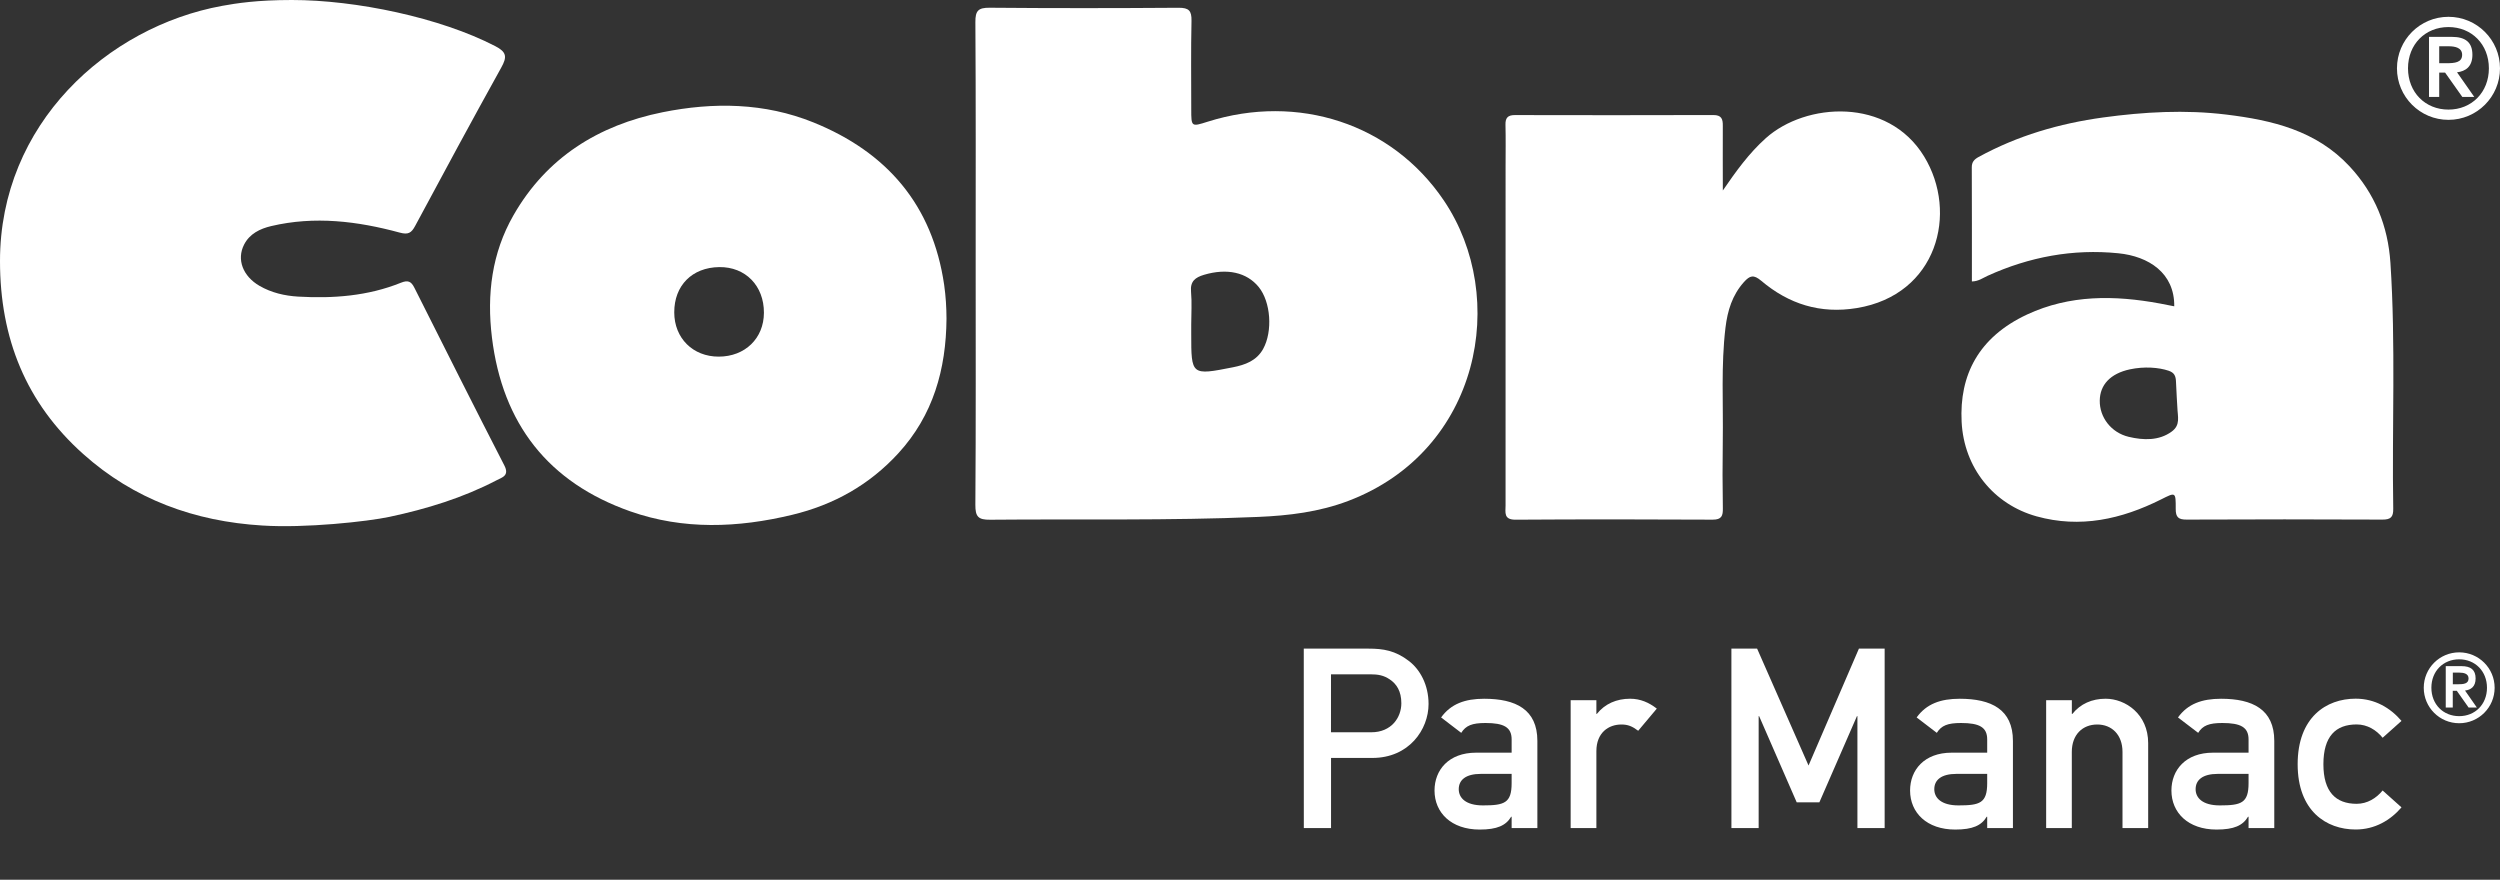 <?xml version="1.0" encoding="utf-8"?>
<!-- Generator: Adobe Illustrator 16.0.0, SVG Export Plug-In . SVG Version: 6.00 Build 0)  -->
<svg version="1.2" baseProfile="tiny" id="Layer_1" xmlns="http://www.w3.org/2000/svg" xmlns:xlink="http://www.w3.org/1999/xlink"
	 x="0px" y="0px" width="130px" height="45.746px" viewBox="0 0 130 45.746" xml:space="preserve">
<rect x="0" y="0" width="130" height="45.746" fill="#333333" stroke="none"/>
<g>
	<path fill="#FFFFFF" d="M67.796,33.729h3.381c0.734,0,1.378,0.092,2.097,0.651c0.563,0.435,1.011,1.222,1.011,2.229
		c0,1.322-1.011,2.804-2.923,2.804h-2.148v3.646h-1.415L67.796,33.729L67.796,33.729z M69.211,38.078h2.098
		c1.049,0,1.561-0.773,1.561-1.508c0-0.629-0.249-1.006-0.604-1.242c-0.312-0.211-0.604-0.264-1.009-0.264h-2.045L69.211,38.078
		L69.211,38.078z"/>
	<path fill="#FFFFFF" d="M78.605,42.469h-0.024c-0.274,0.459-0.733,0.668-1.638,0.668c-1.481,0-2.348-0.879-2.348-2.031
		c0-1.062,0.733-1.967,2.162-1.967h1.848v-0.689c0-0.633-0.404-0.854-1.361-0.854c-0.694,0-1.021,0.131-1.26,0.512l-1.047-0.801
		c0.511-0.707,1.244-0.972,2.239-0.972c1.64,0,2.767,0.554,2.767,2.19v4.533h-1.338V42.469z M78.605,40.242h-1.6
		c-0.783,0-1.15,0.314-1.15,0.797c0,0.445,0.354,0.842,1.258,0.842c1.113,0,1.492-0.121,1.492-1.156V40.242z"/>
	<path fill="#FFFFFF" d="M81.674,36.412h1.338v0.711h0.024c0.421-0.525,1.022-0.789,1.729-0.789c0.535,0,0.981,0.197,1.389,0.514
		L85.186,38c-0.312-0.236-0.537-0.326-0.877-0.326c-0.654,0-1.297,0.416-1.297,1.387v3.998h-1.338V36.412z"/>
	<path fill="#FFFFFF" d="M90.033,33.729h1.337l2.674,6.078l2.62-6.078h1.338v9.33h-1.416V37.24h-0.025l-1.953,4.48h-1.18
		l-1.953-4.48H91.45v5.818h-1.416L90.033,33.729L90.033,33.729z"/>
	<path fill="#FFFFFF" d="M103.334,42.469h-0.025c-0.273,0.459-0.731,0.668-1.638,0.668c-1.481,0-2.347-0.879-2.347-2.031
		c0-1.062,0.734-1.967,2.162-1.967h1.848v-0.689c0-0.633-0.404-0.854-1.361-0.854c-0.695,0-1.021,0.131-1.259,0.512l-1.049-0.801
		c0.511-0.707,1.245-0.972,2.241-0.972c1.638,0,2.766,0.554,2.766,2.19v4.533h-1.338V42.469L103.334,42.469z M103.334,40.242h-1.6
		c-0.784,0-1.151,0.314-1.151,0.797c0,0.445,0.354,0.842,1.258,0.842c1.113,0,1.493-0.121,1.493-1.156V40.242z"/>
	<path fill="#FFFFFF" d="M106.4,36.412h1.336v0.711h0.027c0.42-0.525,1.021-0.789,1.729-0.789c1.033,0,2.213,0.801,2.213,2.309
		v4.416h-1.335V39.1c0-0.9-0.563-1.426-1.312-1.426c-0.761,0-1.324,0.523-1.324,1.426v3.959H106.4V36.412L106.4,36.412z"/>
	<path fill="#FFFFFF" d="M116.925,42.469h-0.026c-0.273,0.459-0.732,0.668-1.639,0.668c-1.48,0-2.346-0.879-2.346-2.031
		c0-1.062,0.732-1.967,2.162-1.967h1.849v-0.689c0-0.633-0.407-0.854-1.364-0.854c-0.691,0-1.021,0.131-1.256,0.512l-1.05-0.801
		c0.511-0.707,1.245-0.972,2.241-0.972c1.638,0,2.766,0.554,2.766,2.19v4.533h-1.337V42.469L116.925,42.469z M116.925,40.242h-1.6
		c-0.786,0-1.153,0.314-1.153,0.797c0,0.445,0.354,0.842,1.258,0.842c1.115,0,1.495-0.121,1.495-1.156V40.242L116.925,40.242z"/>
	<path fill="#FFFFFF" d="M124.878,41.984c-0.576,0.666-1.376,1.15-2.384,1.15c-1.533,0-3.016-0.969-3.016-3.393
		c0-2.438,1.48-3.41,3.016-3.41c1.008,0,1.808,0.484,2.384,1.156l-0.981,0.877c-0.328-0.406-0.799-0.693-1.351-0.693
		c-1.087,0-1.729,0.613-1.729,2.07c0,1.438,0.645,2.057,1.729,2.057c0.552,0,1.022-0.289,1.351-0.693L124.878,41.984z"/>
</g>
<g>
	<path fill="#FFFFFF" d="M127.878,33.922c1.017,0,1.843,0.824,1.843,1.842c0,1.02-0.826,1.844-1.843,1.844
		c-1.019,0-1.843-0.824-1.843-1.844C126.035,34.746,126.859,33.922,127.878,33.922z M127.878,37.24c0.829,0,1.445-0.615,1.445-1.477
		c0-0.859-0.616-1.479-1.445-1.479c-0.831,0-1.446,0.615-1.446,1.479C126.432,36.625,127.047,37.24,127.878,37.24z M127.18,34.639
		h0.814c0.494,0,0.738,0.198,0.738,0.641c0,0.431-0.25,0.593-0.551,0.628l0.615,0.883h-0.429l-0.614-0.871h-0.209v0.871h-0.365
		V34.639L127.18,34.639z M127.547,35.582h0.255c0.294,0,0.563-0.02,0.563-0.303c0-0.246-0.243-0.303-0.482-0.303h-0.336V35.582z"/>
</g>
<g>
	<path fill="#FFFFFF" d="M50.735,13.661c0-4.172,0.012-8.344-0.015-12.515c-0.004-0.587,0.149-0.749,0.741-0.744
		c3.275,0.029,6.552,0.026,9.828,0.002c0.535-0.003,0.68,0.156,0.669,0.679c-0.034,1.531-0.013,3.064-0.013,4.596
		c0.001,0.92,0.001,0.92,0.852,0.65c4.691-1.482,9.574,0.091,12.279,4.09c3.412,5.045,1.896,13.022-4.961,15.627
		c-1.52,0.577-3.094,0.767-4.695,0.834c-4.641,0.199-9.283,0.103-13.925,0.146c-0.629,0.008-0.78-0.158-0.776-0.779
		C50.749,22.051,50.735,17.856,50.735,13.661z M61.944,16.868c0,0.166,0,0.33,0,0.495c0,2.157,0.002,2.165,2.168,1.736
		c0.629-0.125,1.228-0.334,1.572-0.956c0.504-0.914,0.399-2.441-0.23-3.217c-0.627-0.77-1.655-0.988-2.842-0.637
		c-0.458,0.137-0.729,0.334-0.678,0.883C61.985,15.734,61.944,16.302,61.944,16.868z"/>
	<path fill="#FFFFFF" d="M15.176,0c3.333,0,7.709,0.914,10.577,2.399c0.597,0.308,0.619,0.562,0.316,1.108
		c-1.516,2.732-3.001,5.482-4.478,8.236c-0.199,0.373-0.363,0.473-0.807,0.352c-2.197-0.596-4.423-0.871-6.68-0.339
		c-0.584,0.138-1.124,0.399-1.412,0.964c-0.396,0.775-0.062,1.643,0.8,2.143c0.622,0.361,1.314,0.52,2.017,0.561
		c1.821,0.105,3.621-0.03,5.333-0.719c0.376-0.152,0.539-0.075,0.706,0.258c1.551,3.086,3.101,6.174,4.68,9.245
		c0.272,0.532-0.122,0.618-0.399,0.763c-1.76,0.918-3.642,1.494-5.574,1.905c-1.148,0.246-4.39,0.597-6.619,0.451
		c-3.514-0.213-6.672-1.358-9.312-3.72C1.348,20.945,0.003,17.592,0,13.585C-0.006,6.441,5.583,1.396,11.548,0.305
		C12.286,0.171,13.358,0,15.176,0z"/>
	<path fill="#FFFFFF" d="M49.218,16.575c-0.021,2.621-0.689,5.016-2.504,6.995c-1.506,1.644-3.364,2.683-5.523,3.201
		c-2.821,0.68-5.652,0.791-8.414-0.18c-4.26-1.5-6.648-4.547-7.197-9.047c-0.273-2.24-0.004-4.385,1.118-6.346
		c1.719-3.006,4.421-4.688,7.754-5.361c2.647-0.533,5.304-0.498,7.844,0.528c3.817,1.544,6.194,4.288,6.8,8.448
		C49.18,15.403,49.216,15.986,49.218,16.575z M37.376,18.545c1.366-0.002,2.344-0.95,2.348-2.28
		c0.005-1.406-0.961-2.394-2.324-2.376c-1.412,0.02-2.342,0.956-2.339,2.356C35.063,17.585,36.031,18.547,37.376,18.545z"/>
	<path fill="#FFFFFF" d="M113.061,15.928c0.021-1.733-1.33-2.6-2.906-2.758c-2.364-0.238-4.629,0.187-6.793,1.169
		c-0.252,0.114-0.48,0.291-0.824,0.297c0-1.984,0.004-3.959-0.005-5.932c-0.003-0.279,0.127-0.416,0.354-0.541
		c2.024-1.109,4.204-1.743,6.479-2.055c2.126-0.29,4.262-0.411,6.402-0.15c2.392,0.293,4.674,0.829,6.408,2.691
		c1.32,1.418,1.999,3.105,2.126,5.019c0.281,4.26,0.076,8.524,0.146,12.787c0.008,0.434-0.132,0.566-0.563,0.564
		c-3.394-0.016-6.785-0.016-10.178,0c-0.428,0.002-0.573-0.119-0.57-0.56c0.004-0.896-0.007-0.867-0.765-0.487
		c-2.056,1.028-4.198,1.51-6.474,0.877c-2.217-0.619-3.774-2.508-3.894-4.917c-0.121-2.424,0.876-4.397,3.405-5.578
		c2.223-1.035,4.551-1.006,6.904-0.572C112.562,15.829,112.809,15.88,113.061,15.928z M113.152,19.86
		c-0.01-0.306-0.082-0.481-0.387-0.583c-0.504-0.17-1.261-0.232-2.011-0.071c-1.021,0.22-1.557,0.809-1.567,1.624
		c-0.013,0.865,0.588,1.666,1.504,1.885c0.766,0.184,1.58,0.207,2.234-0.271c0.475-0.345,0.312-0.771,0.295-1.299
		C113.221,21.12,113.164,20.258,113.152,19.86z"/>
	<path fill="#FFFFFF" d="M89.587,9.906c0.683-0.996,1.354-1.932,2.237-2.723c2.076-1.857,6.342-2.138,8.23,0.953
		c1.793,2.936,0.68,7.197-3.498,7.883c-1.904,0.314-3.539-0.207-4.974-1.42c-0.396-0.334-0.588-0.273-0.896,0.066
		c-0.61,0.681-0.854,1.488-0.961,2.371c-0.236,1.971-0.111,3.951-0.141,5.927c-0.016,1.154-0.016,2.311,0.004,3.464
		c0.008,0.396-0.062,0.597-0.531,0.595c-3.414-0.018-6.83-0.021-10.248,0.002c-0.629,0.004-0.52-0.381-0.52-0.744
		C78.29,20.414,78.29,14.547,78.29,8.681c0-0.731,0.013-1.461-0.005-2.191c-0.01-0.361,0.121-0.507,0.488-0.506
		c3.439,0.008,6.881,0.009,10.317-0.002c0.433-0.001,0.502,0.207,0.496,0.57C89.579,7.67,89.587,8.787,89.587,9.906z"/>
</g>
<g>
	<path fill="#FFFFFF" d="M127.32,0.874c1.479,0,2.68,1.198,2.68,2.679c0,1.481-1.199,2.679-2.68,2.679
		c-1.479,0-2.678-1.198-2.678-2.679C124.643,2.072,125.841,0.874,127.32,0.874z M127.32,5.699c1.205,0,2.102-0.896,2.102-2.146
		s-0.896-2.146-2.102-2.146c-1.207,0-2.104,0.896-2.104,2.146C125.219,4.804,126.113,5.699,127.32,5.699z M126.307,1.917h1.186
		c0.718,0,1.072,0.289,1.072,0.933c0,0.621-0.361,0.858-0.799,0.91l0.896,1.28h-0.622l-0.896-1.266h-0.305V5.04h-0.531V1.917
		H126.307z M126.839,3.287h0.371c0.429,0,0.821-0.03,0.821-0.437c0-0.363-0.355-0.444-0.703-0.444h-0.489V3.287L126.839,3.287z"/>
</g>
</svg>
